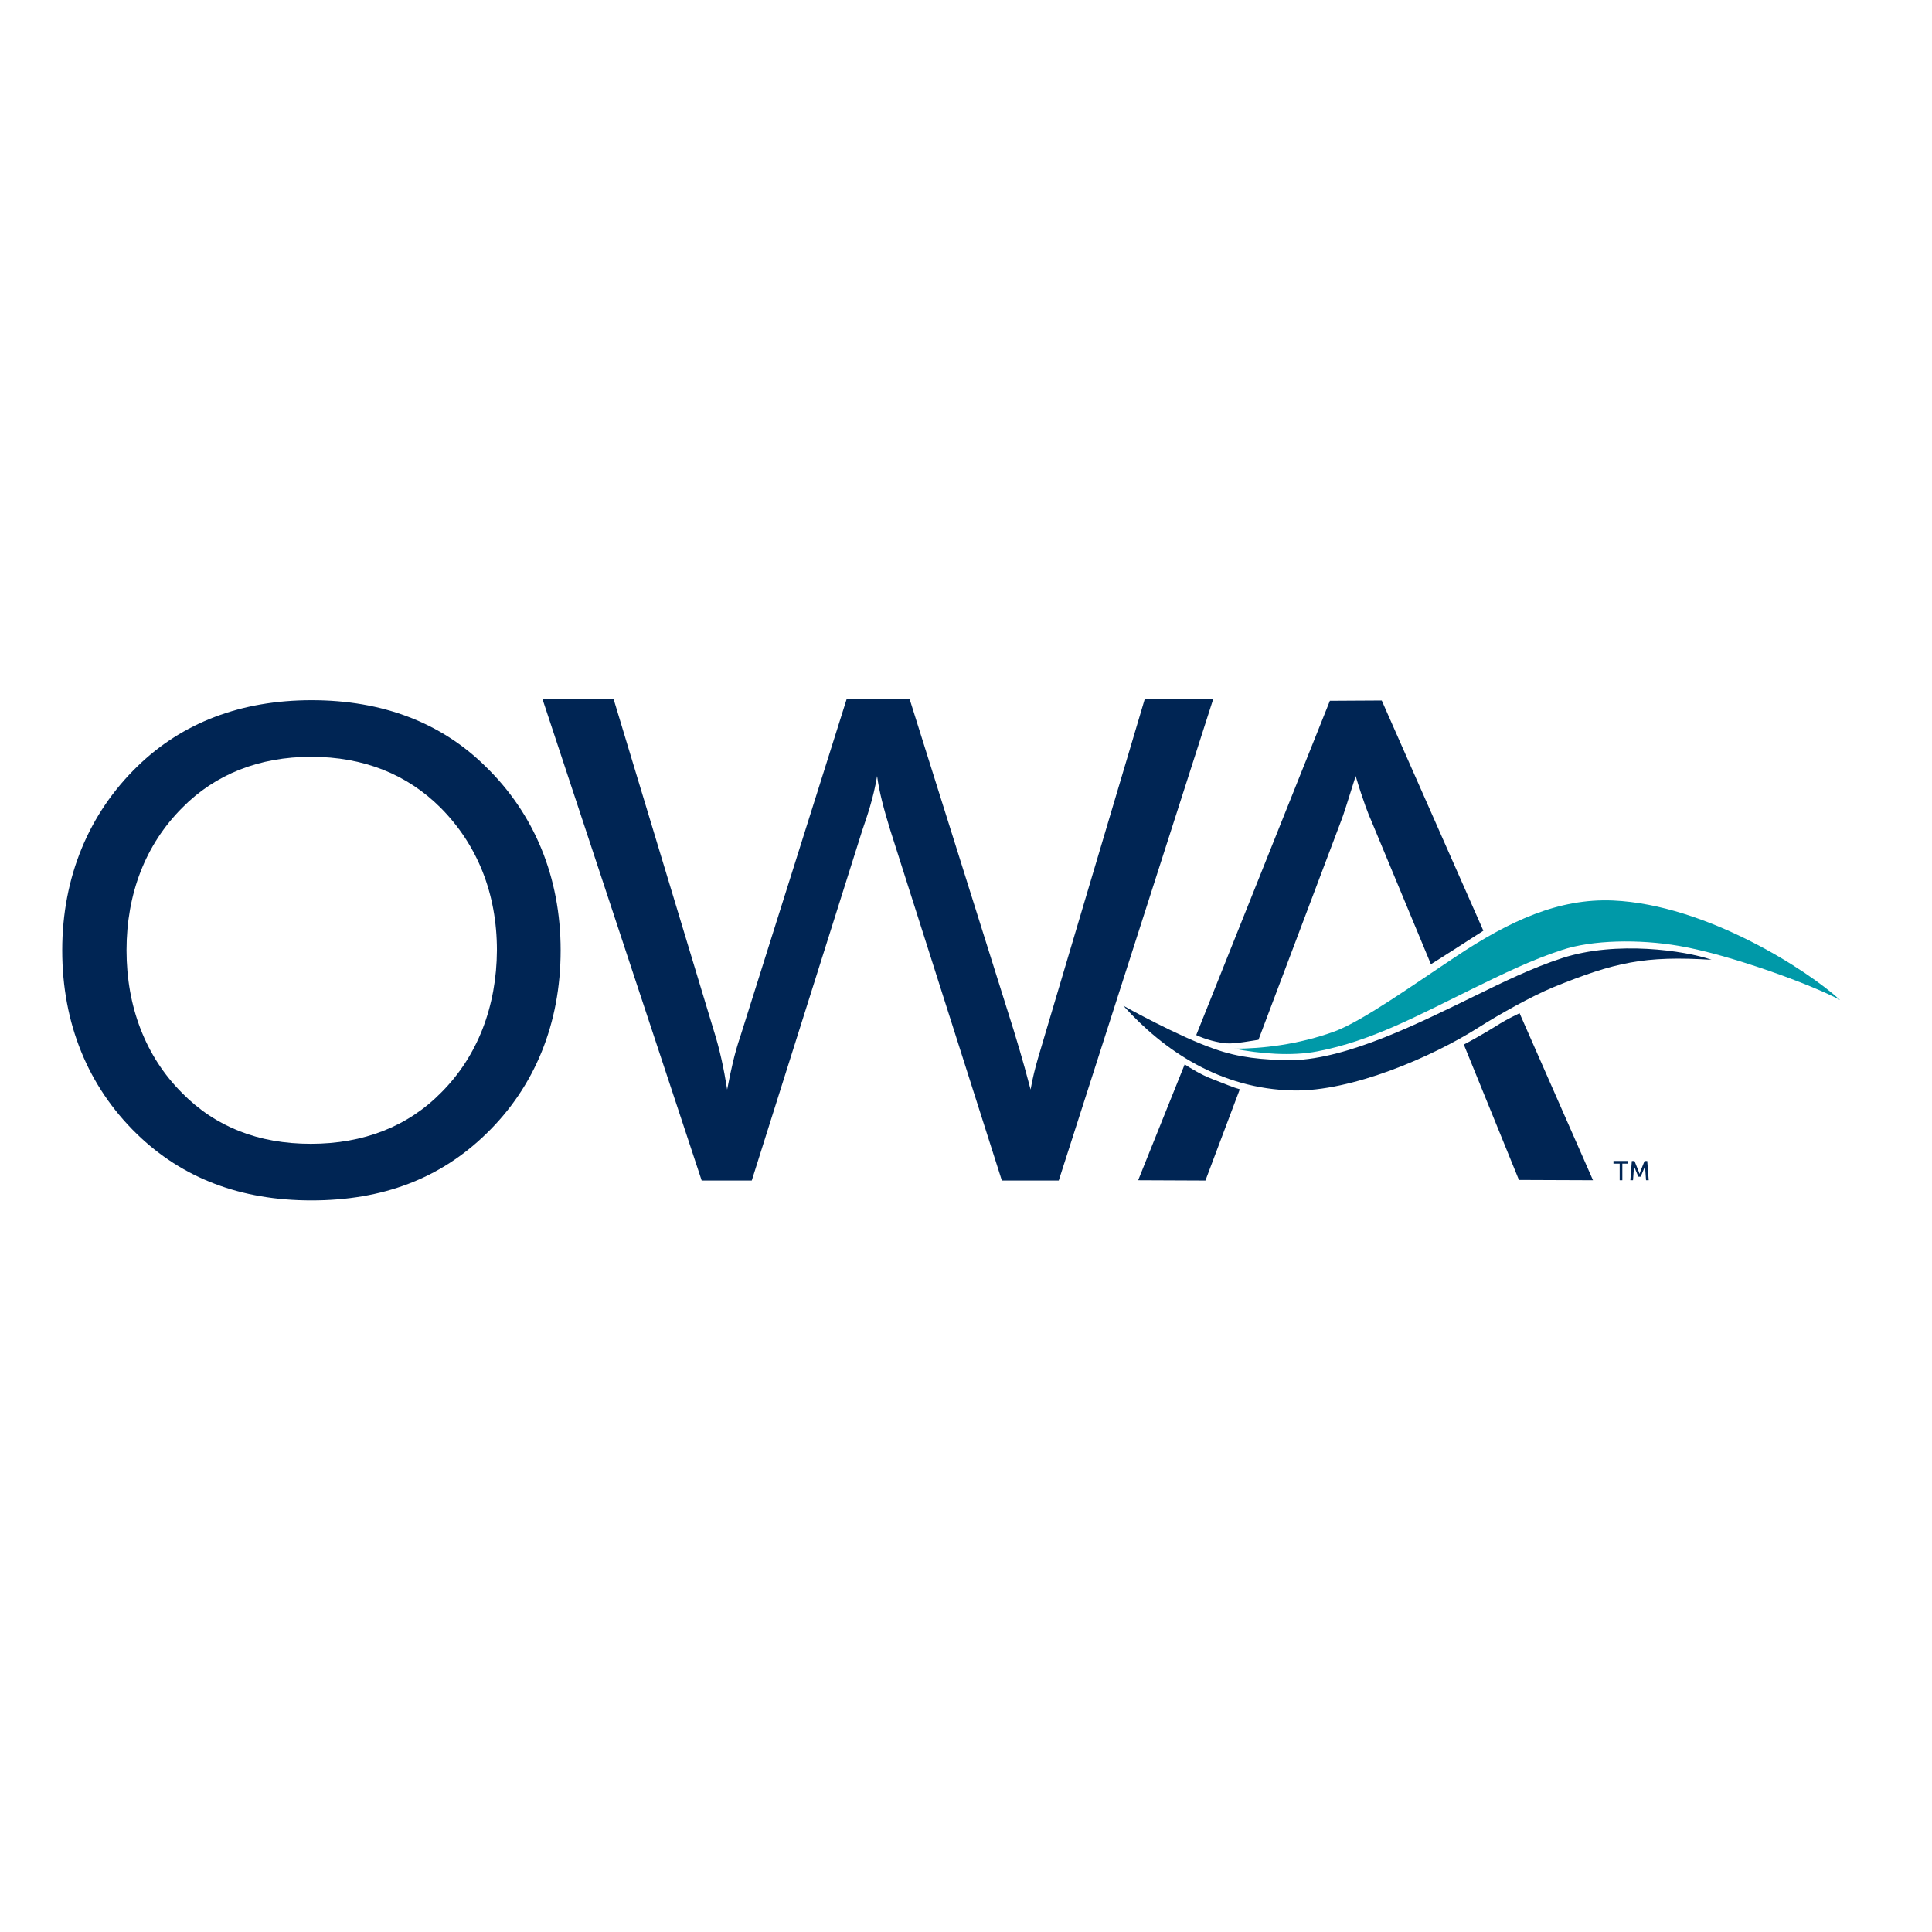 <?xml version="1.0" encoding="UTF-8"?> <svg xmlns="http://www.w3.org/2000/svg" xmlns:xlink="http://www.w3.org/1999/xlink" version="1.1" id="layer" x="0px" y="0px" viewBox="-153 -46 652 652" style="enable-background:new -153 -46 652 652;" xml:space="preserve"> <style type="text/css"> .st0{fill:#002554;} .st1{fill:#0099A8;} .st2{fill:#002856;} .st3{fill:none;} .st4{fill:#231F20;stroke:#231F20;stroke-width:0.454;stroke-miterlimit:10;} .st5{fill:none;stroke:#231F20;stroke-width:0.454;stroke-miterlimit:10;} </style> <g> <g> <path class="st0" d="M256,318.1c-3.9-1.5-7.5-3.8-9.2-4.9l-15.7,39.1l22.7,0.1l11.6-30.8C263.5,321.1,260.1,319.7,256,318.1z"></path> <path class="st0" d="M313.3,190.4l-17.5,0.1l-45.1,112.8c3.1,1.5,7.4,2.6,10.3,2.8c2.9,0.2,8.6-0.9,10.7-1.2l27.9-73.9 c0.7-1.7,2.3-6.8,4.9-15.1c2.6,8.7,4.5,13.4,5.2,14.9l20.2,48.6c0.6-0.3,17.7-11.3,17.7-11.3L313.3,190.4z"></path> <path class="st0" d="M359.8,295.9c-0.5,0.4-3.3,1.4-8.3,4.6c-4.2,2.6-9.1,5.3-10.5,6l18.6,45.7l25,0.1L359.8,295.9z"></path> <path class="st0" d="M-4.1,322.7C-15.4,334.2-30.4,340-48.1,340s-32.2-5.7-43.5-17.2c-12.3-12.3-18.7-29.1-18.7-48.1 c0-19.1,6.4-35.7,18.8-48.1c11.1-11.3,26-17.2,43.5-17.2c17.7,0,32.4,5.9,43.7,17.2c12.4,12.5,19,28.9,19,48.1 C14.6,293.6,8.2,310.4-4.1,322.7 M-47.8,190.3c-23.9,0-43.7,7.6-58.8,22.3c-16.4,15.9-25.4,37.4-25.4,62.1s8.7,45.9,25.1,61.9 c15.5,15.1,35.2,22.5,59,22.5c24.1,0,43.5-7.4,59-22.5c16.4-15.9,25.1-37.2,25.1-61.9s-8.9-46.1-25.4-62.1 C-4.1,197.9-23.9,190.3-47.8,190.3"></path> <g> <path class="st1" d="M343.9,287.7c9.8-4.8,20-9.8,30.2-13.1c10.2-3.4,25.9-3.7,39.4-1.4c17.2,2.9,45.5,13.3,54.5,18.3 c-10.7-9.9-45.1-32.2-76.6-33.6c-18.3-0.8-34.9,6.8-53.2,19c-13.6,9-31.1,21.5-40.6,25.1c-12.5,4.6-24.9,5.9-34.1,5.9 c8.6,1.7,19.5,2.6,28.1,0.9C309.9,305.3,325.7,296.6,343.9,287.7z"></path> <path class="st2" d="M374.3,277.3c-10.2,3.3-20,8.1-29.8,12.9c-18.3,8.9-42.4,21.1-61.4,21.6c-10.1-0.1-18.1-0.9-26.2-3.8 c-12-4.1-30.7-14.5-30.8-14.6c13.6,15.1,32.7,28.1,57.4,28.6c19.5,0.4,46.7-11.2,62.7-21.4c7.1-4.5,17.7-10.4,24.9-13.4 c20.9-8.5,30.9-10.7,53.5-9.3C415.7,274.8,392.5,271.4,374.3,277.3z"></path> </g> <path class="st0" d="M233.3,190L200,302c-1.6,5.7-3.9,12.1-5.2,19.7c-2.9-11.1-5-17.6-5.7-20L154,190h-21.3L96.8,303.9 c-1.9,5.5-3.2,11.5-4.4,17.8c-1.1-7-2.5-13.6-4.6-20.2L54.1,190h-24l53.7,162.4h16.9L138,234.2c1.6-4.7,3.7-10.6,5-18.3 c0.7,5.3,2.3,11.3,4.4,18.1l37.7,118.4h19.2L256.4,190H233.3z"></path> <polygon class="st0" points="393.6,346.7 391.5,346.7 391.5,345.8 396.5,345.8 396.5,346.7 394.5,346.7 394.5,352.3 393.6,352.3 "></polygon> <g> <path class="st0" d="M397.7,345.8h0.9l1.4,3.5c0.2,0.4,0.3,0.9,0.3,0.9l0,0c0,0,0.2-0.5,0.3-0.9l1.4-3.5h0.9l0.5,6.5h-0.9 l-0.3-4.1c0-0.4,0-1,0-1l0,0c0,0-0.2,0.6-0.3,1l-1.2,2.9h-0.8l-1.2-2.9c-0.2-0.3-0.3-1-0.3-1l0,0c0,0,0,0.6,0,1l-0.3,4.1h-0.9 L397.7,345.8z"></path> </g> </g> <path class="st3" d="M329.5,227.4"></path> <path class="st4" d="M295.7,190.2"></path> <path class="st5" d="M304.7,217.9"></path> <path class="st5" d="M293.6,191.7"></path> </g> </svg> 